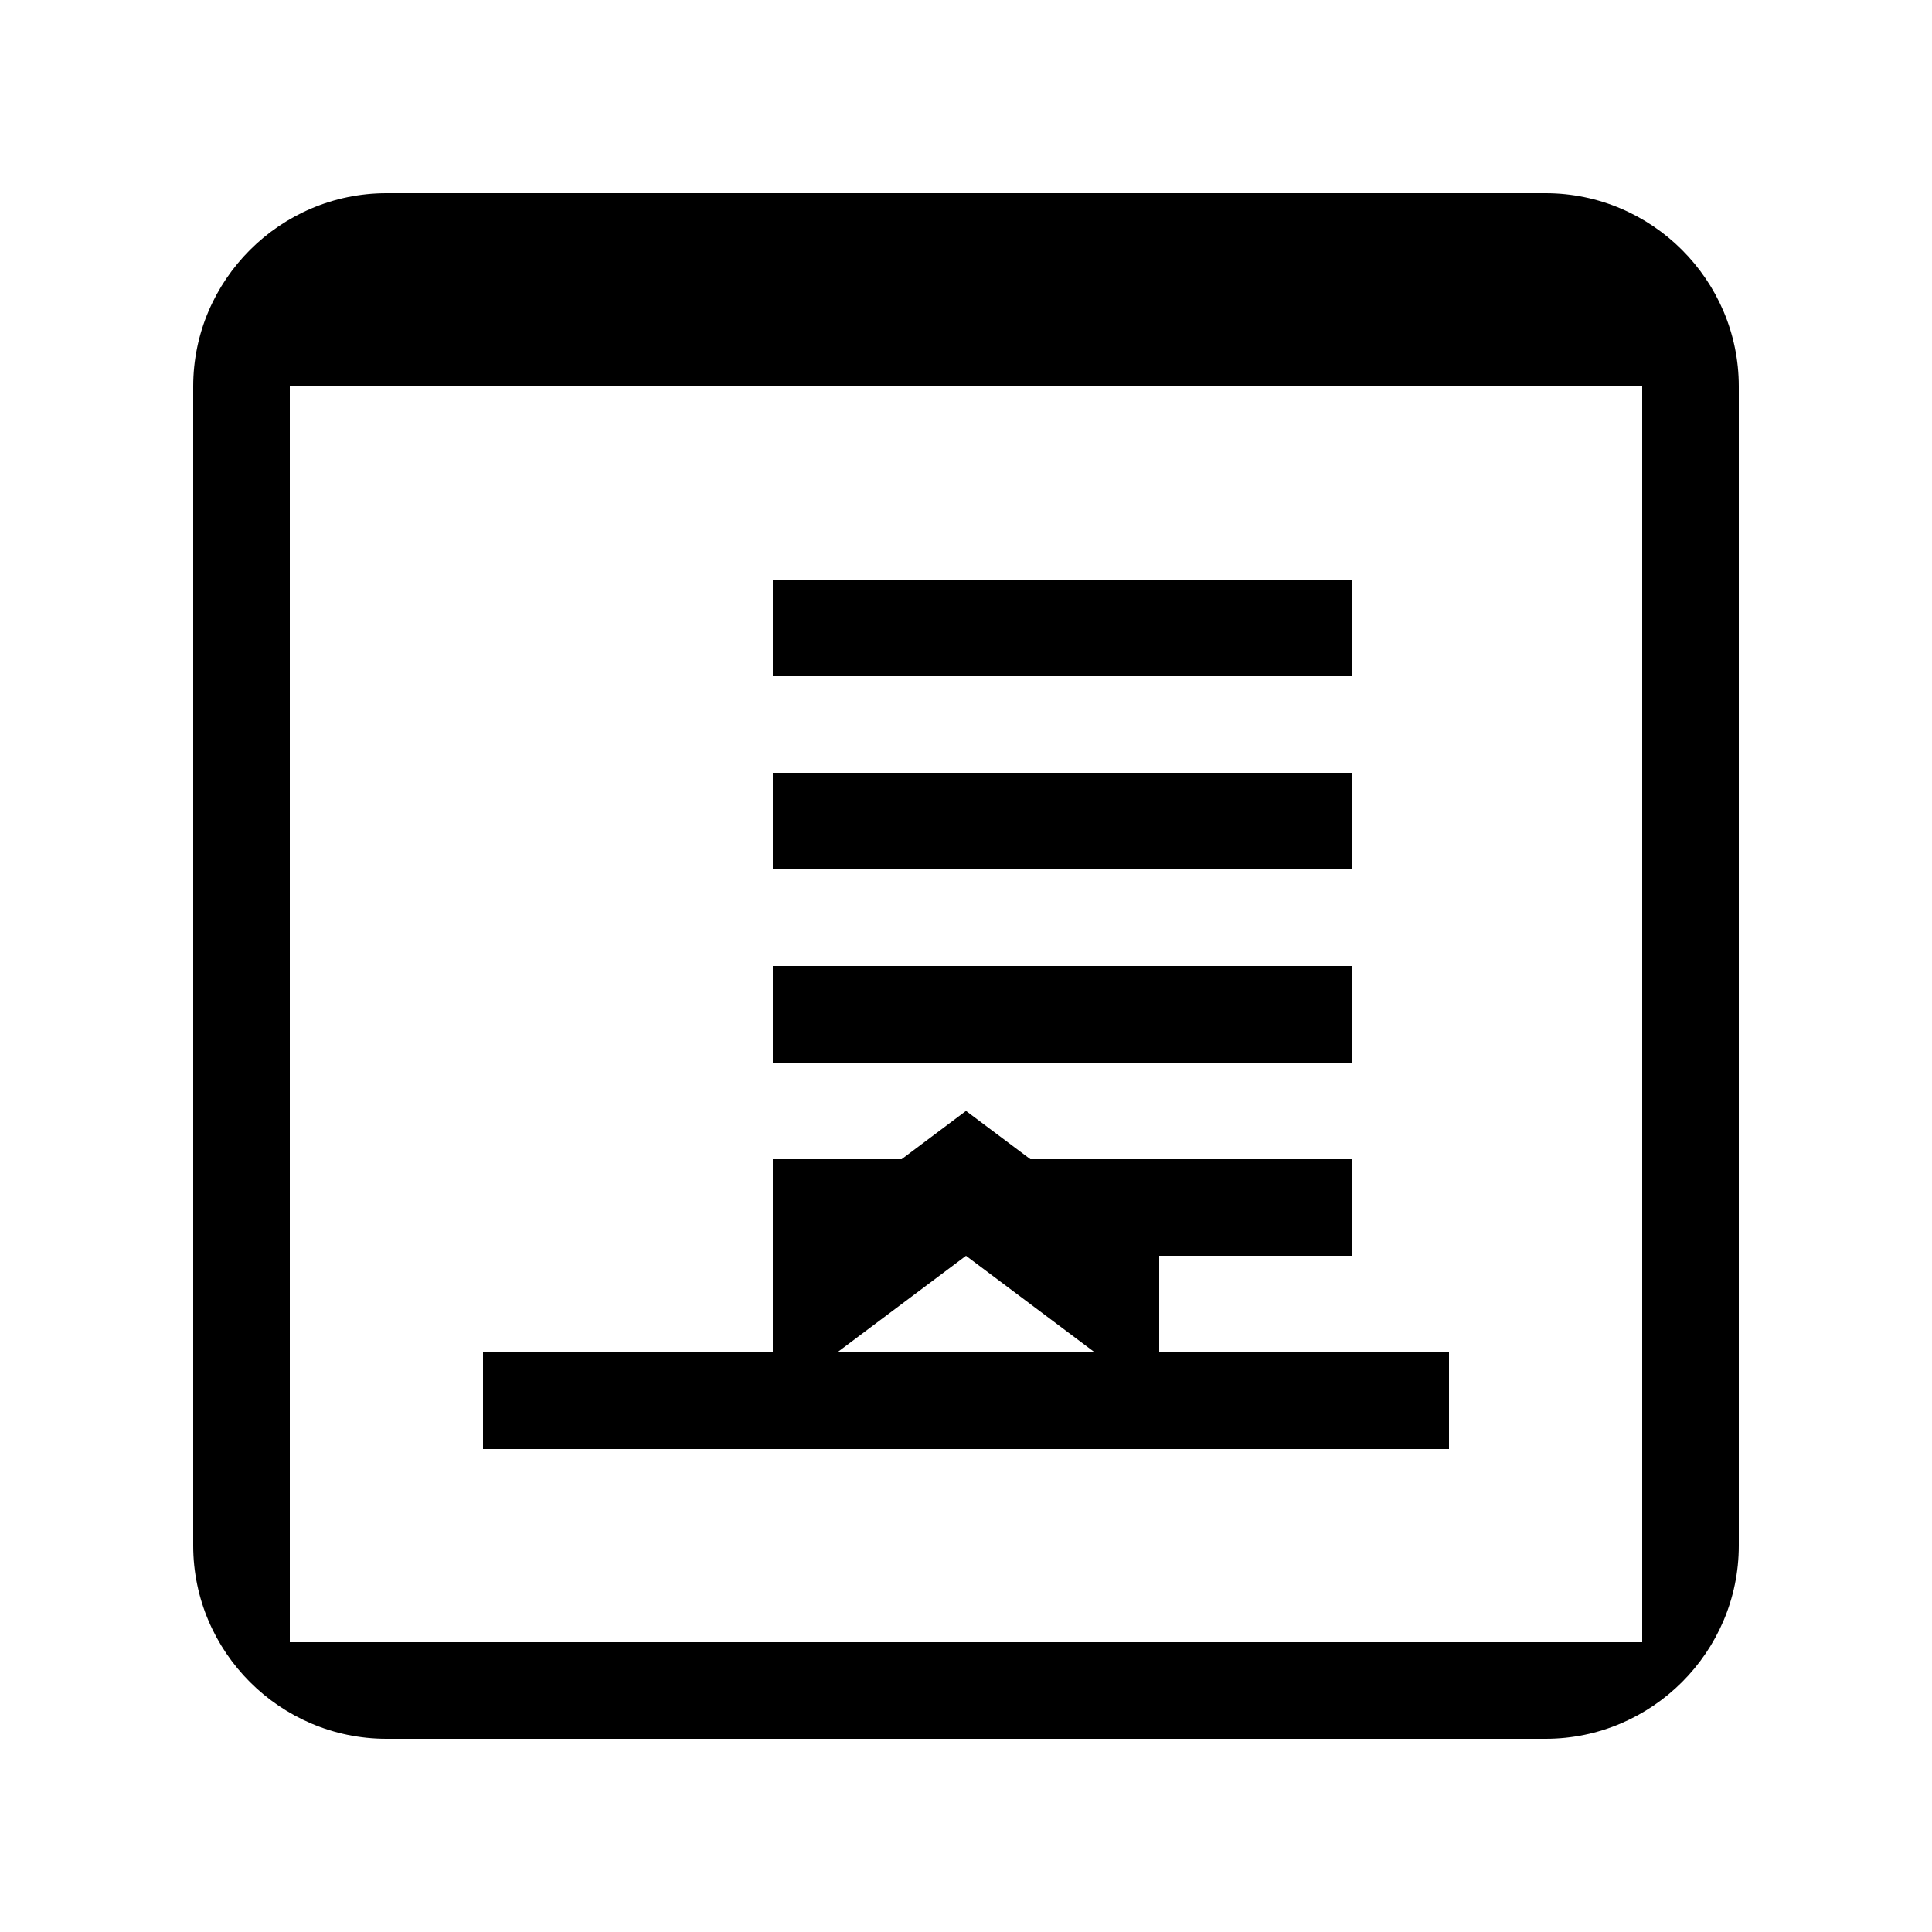 <svg xmlns="http://www.w3.org/2000/svg" enable-background="new 0 0 20 20" height="64px" viewBox="0 0 20 20" width="64px" fill="#000000">
  <rect fill="none" height="20" width="20"/>
  <path d="M16,2H4C2.9,2,2,2.9,2,4v12c0,1.1,0.9,2,2,2h12c1.1,0,2-0.9,2-2V4C18,2.9,17.1,2,16,2z M17,17H3V4h14V17z M8,6h6v1H8V6z M8,8h6v1H8V8z M8,10h6v1H8V10z M8,12h6v1H8V12z M5,14h10v1H5V14z M12,14.5l-2-1.5l-2,1.5V13l2-1.5l2,1.5V14.5z"/>
</svg>